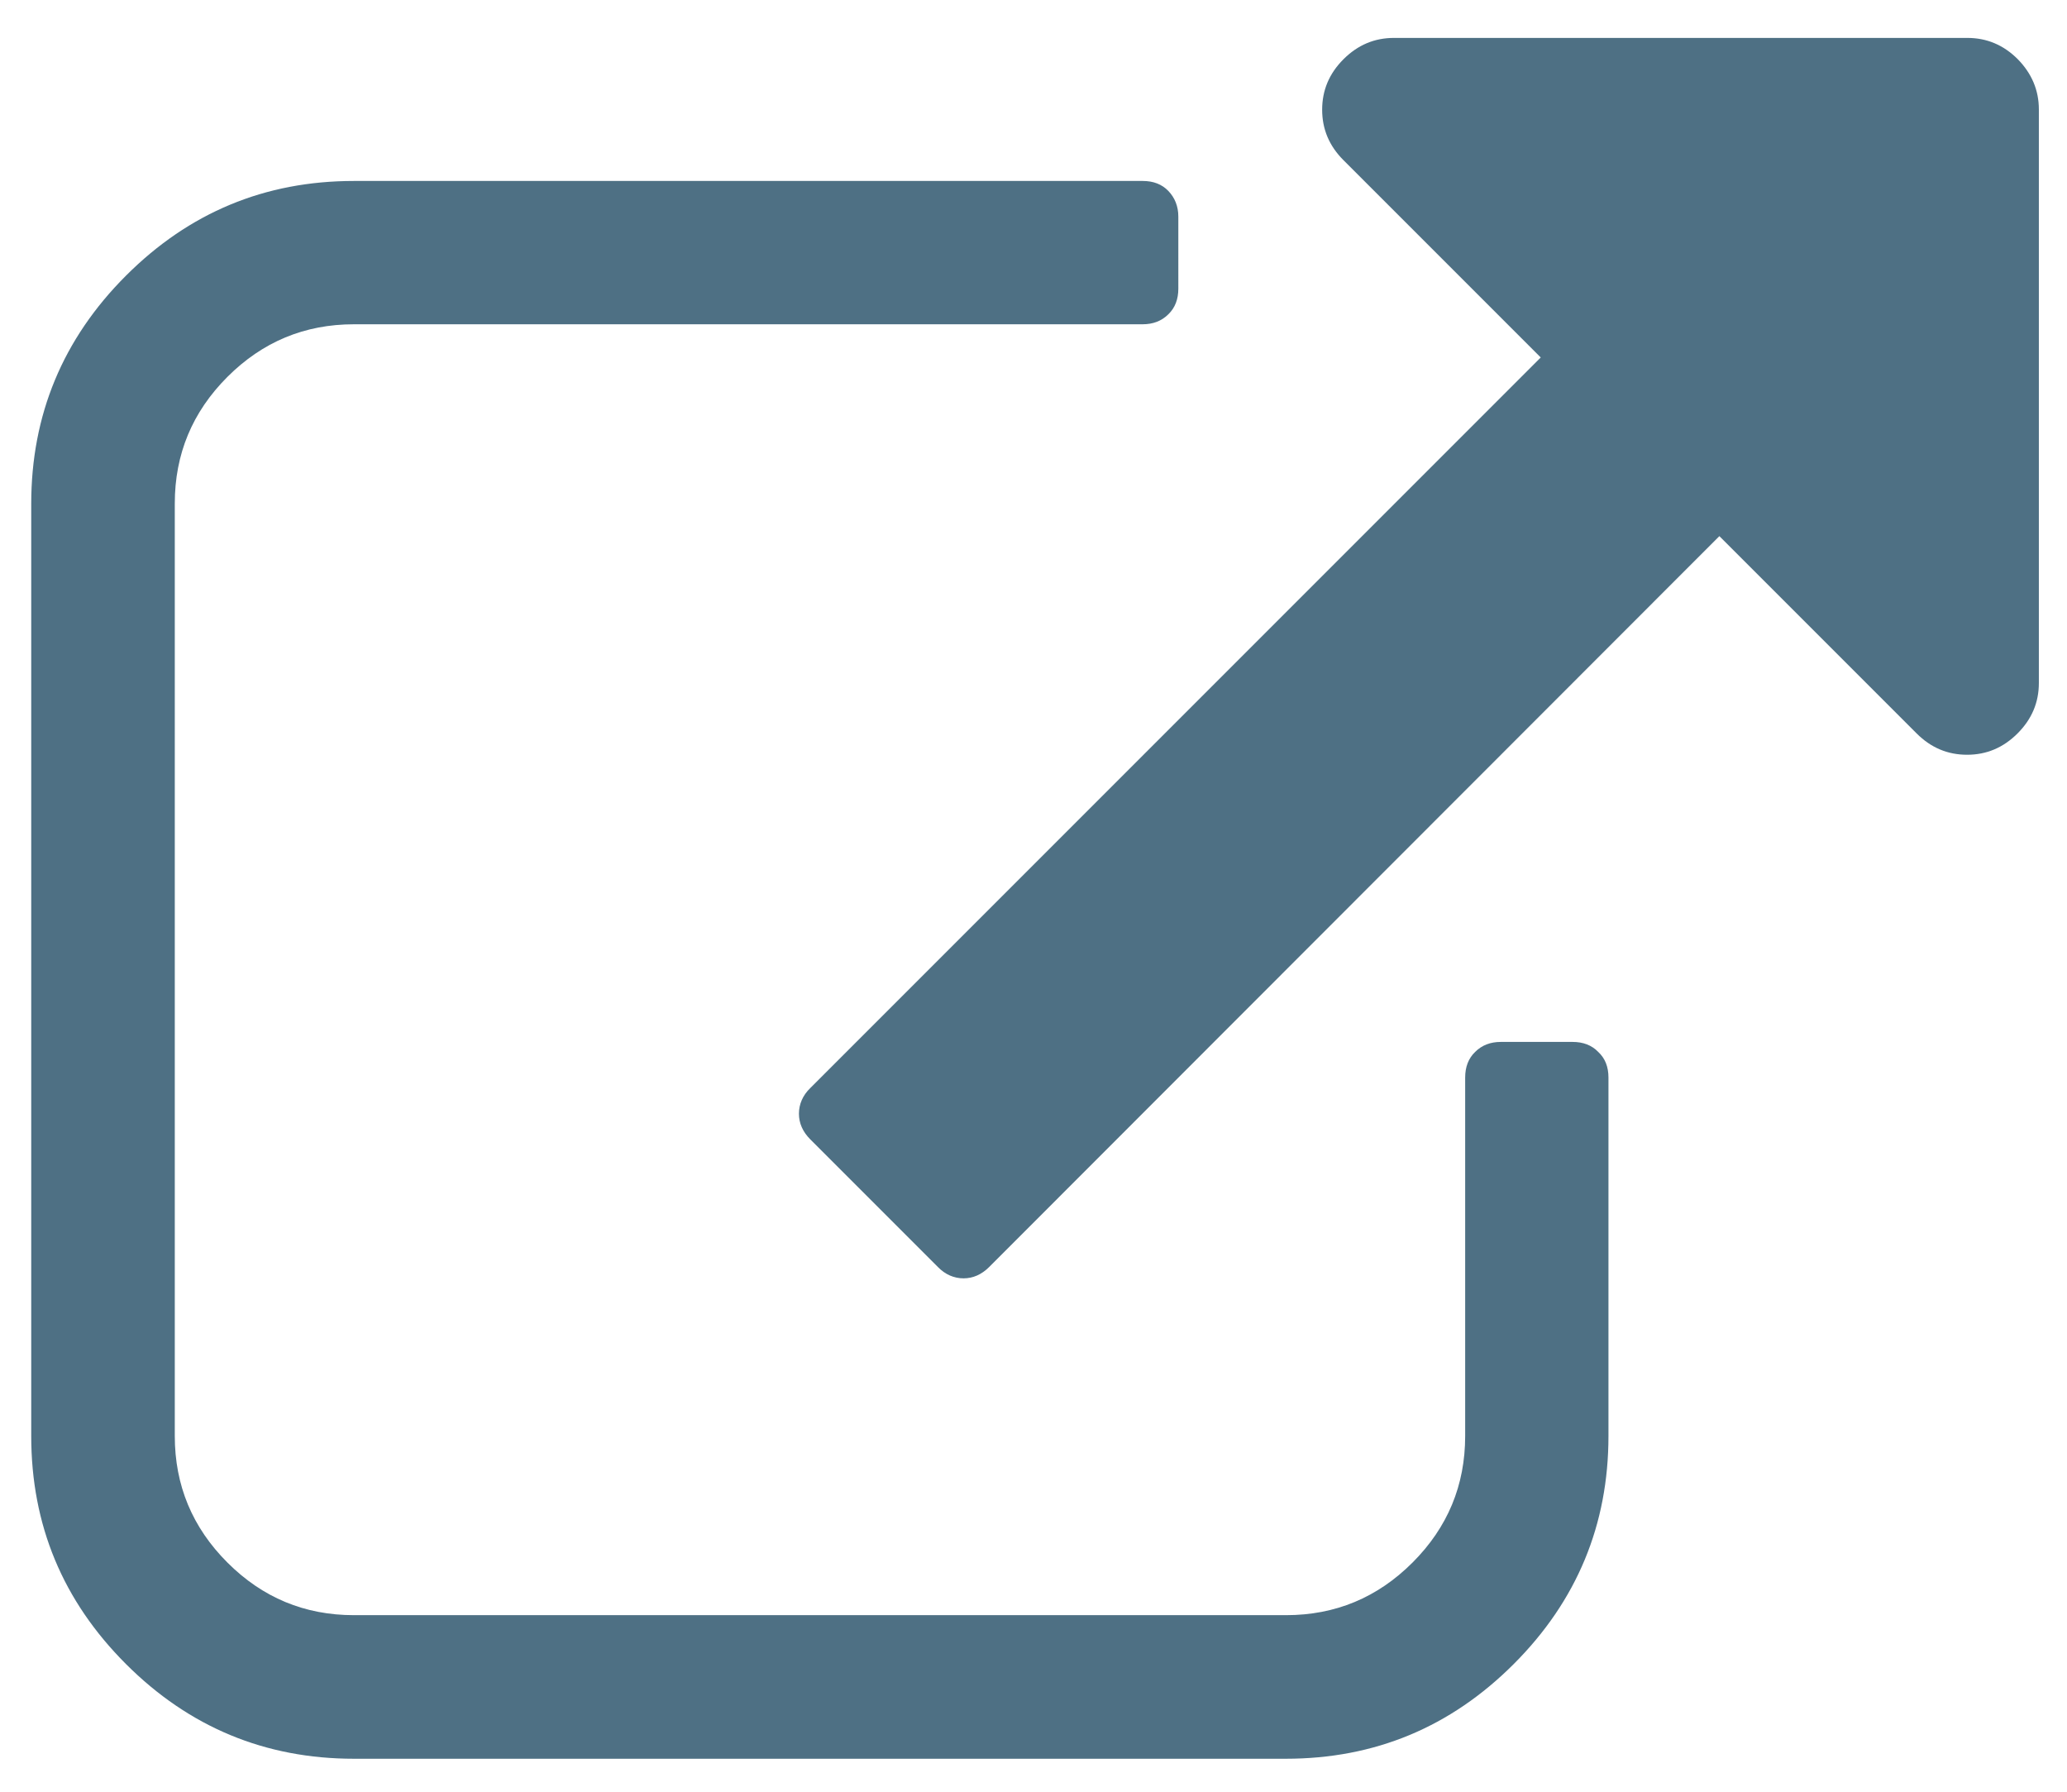<?xml version="1.0" encoding="utf-8"?>
<!-- Generator: Adobe Illustrator 23.0.0, SVG Export Plug-In . SVG Version: 6.00 Build 0)  -->
<svg version="1.1"
	 id="svg3025" inkscape:version="0.48.3.1 r9886" sodipodi:docname="external_link_font_awesome.svg" xmlns:cc="http://creativecommons.org/ns#" xmlns:dc="http://purl.org/dc/elements/1.1/" xmlns:inkscape="http://www.inkscape.org/namespaces/inkscape" xmlns:rdf="http://www.w3.org/1999/02/22-rdf-syntax-ns#" xmlns:sodipodi="http://sodipodi.sourceforge.net/DTD/sodipodi-0.dtd" xmlns:svg="http://www.w3.org/2000/svg"
	 xmlns="http://www.w3.org/2000/svg" xmlns:xlink="http://www.w3.org/1999/xlink" x="0px" y="0px" viewBox="0 0 766 664"
	 style="enable-background:new 0 0 766 664;" xml:space="preserve">
<style type="text/css">
	.st0{fill:#4E7084;}
</style>
<sodipodi:namedview  bordercolor="#666666" borderopacity="1" gridtolerance="10" guidetolerance="10" id="namedview3031" inkscape:current-layer="svg3025" inkscape:cx="896" inkscape:cy="896" inkscape:pageopacity="0" inkscape:pageshadow="2" inkscape:window-height="480" inkscape:window-maximized="0" inkscape:window-width="640" inkscape:window-x="0" inkscape:window-y="25" inkscape:zoom="0.13169643" objecttolerance="10" pagecolor="#ffffff" showgrid="false">
	</sodipodi:namedview>
<g id="g3027" transform="matrix(1,0,0,-1,30.373,1426.949)">
	<path id="path3029" inkscape:connector-curvature="0" class="st0" d="M565.7,1027.7V894.9c0-32.9-11.7-61.1-35.1-84.5
		c-23.4-23.4-51.5-35.1-84.5-35.1H100.8c-32.9,0-61.1,11.7-84.5,35.1s-35.1,51.5-35.1,84.5v345.4c0,32.9,11.7,61.1,35.1,84.5
		s51.5,35.1,84.5,35.1h292.3c3.9,0,7.1-1.2,9.5-3.7s3.7-5.7,3.7-9.5V1320c0-3.9-1.2-7.1-3.7-9.5c-2.5-2.5-5.7-3.7-9.5-3.7H100.8
		c-18.3,0-33.9-6.5-46.9-19.5c-13-13-19.5-28.6-19.5-46.9V894.9c0-18.3,6.5-33.9,19.5-46.9c13-13,28.6-19.5,46.9-19.5h345.4
		c18.3,0,33.9,6.5,46.9,19.5c13,13,19.5,28.6,19.5,46.9v132.8c0,3.9,1.2,7.1,3.7,9.5c2.5,2.5,5.7,3.7,9.5,3.7h26.6
		c3.9,0,7.1-1.2,9.5-3.7C564.5,1034.8,565.7,1031.6,565.7,1027.7z M725.2,1386.4v-212.5c0-7.2-2.6-13.4-7.9-18.7s-11.5-7.9-18.7-7.9
		c-7.2,0-13.4,2.6-18.7,7.9l-73.1,73.1L336.2,957.5c-2.8-2.8-6-4.2-9.5-4.2s-6.8,1.4-9.5,4.2l-47.3,47.3c-2.8,2.8-4.2,6-4.2,9.5
		s1.4,6.8,4.2,9.5l270.7,270.7l-73.1,73.1c-5.3,5.3-7.9,11.5-7.9,18.7s2.6,13.4,7.9,18.7c5.3,5.3,11.5,7.9,18.7,7.9h212.5
		c7.2,0,13.4-2.6,18.7-7.9C722.5,1399.8,725.2,1393.6,725.2,1386.4z"/>
</g>
</svg>
